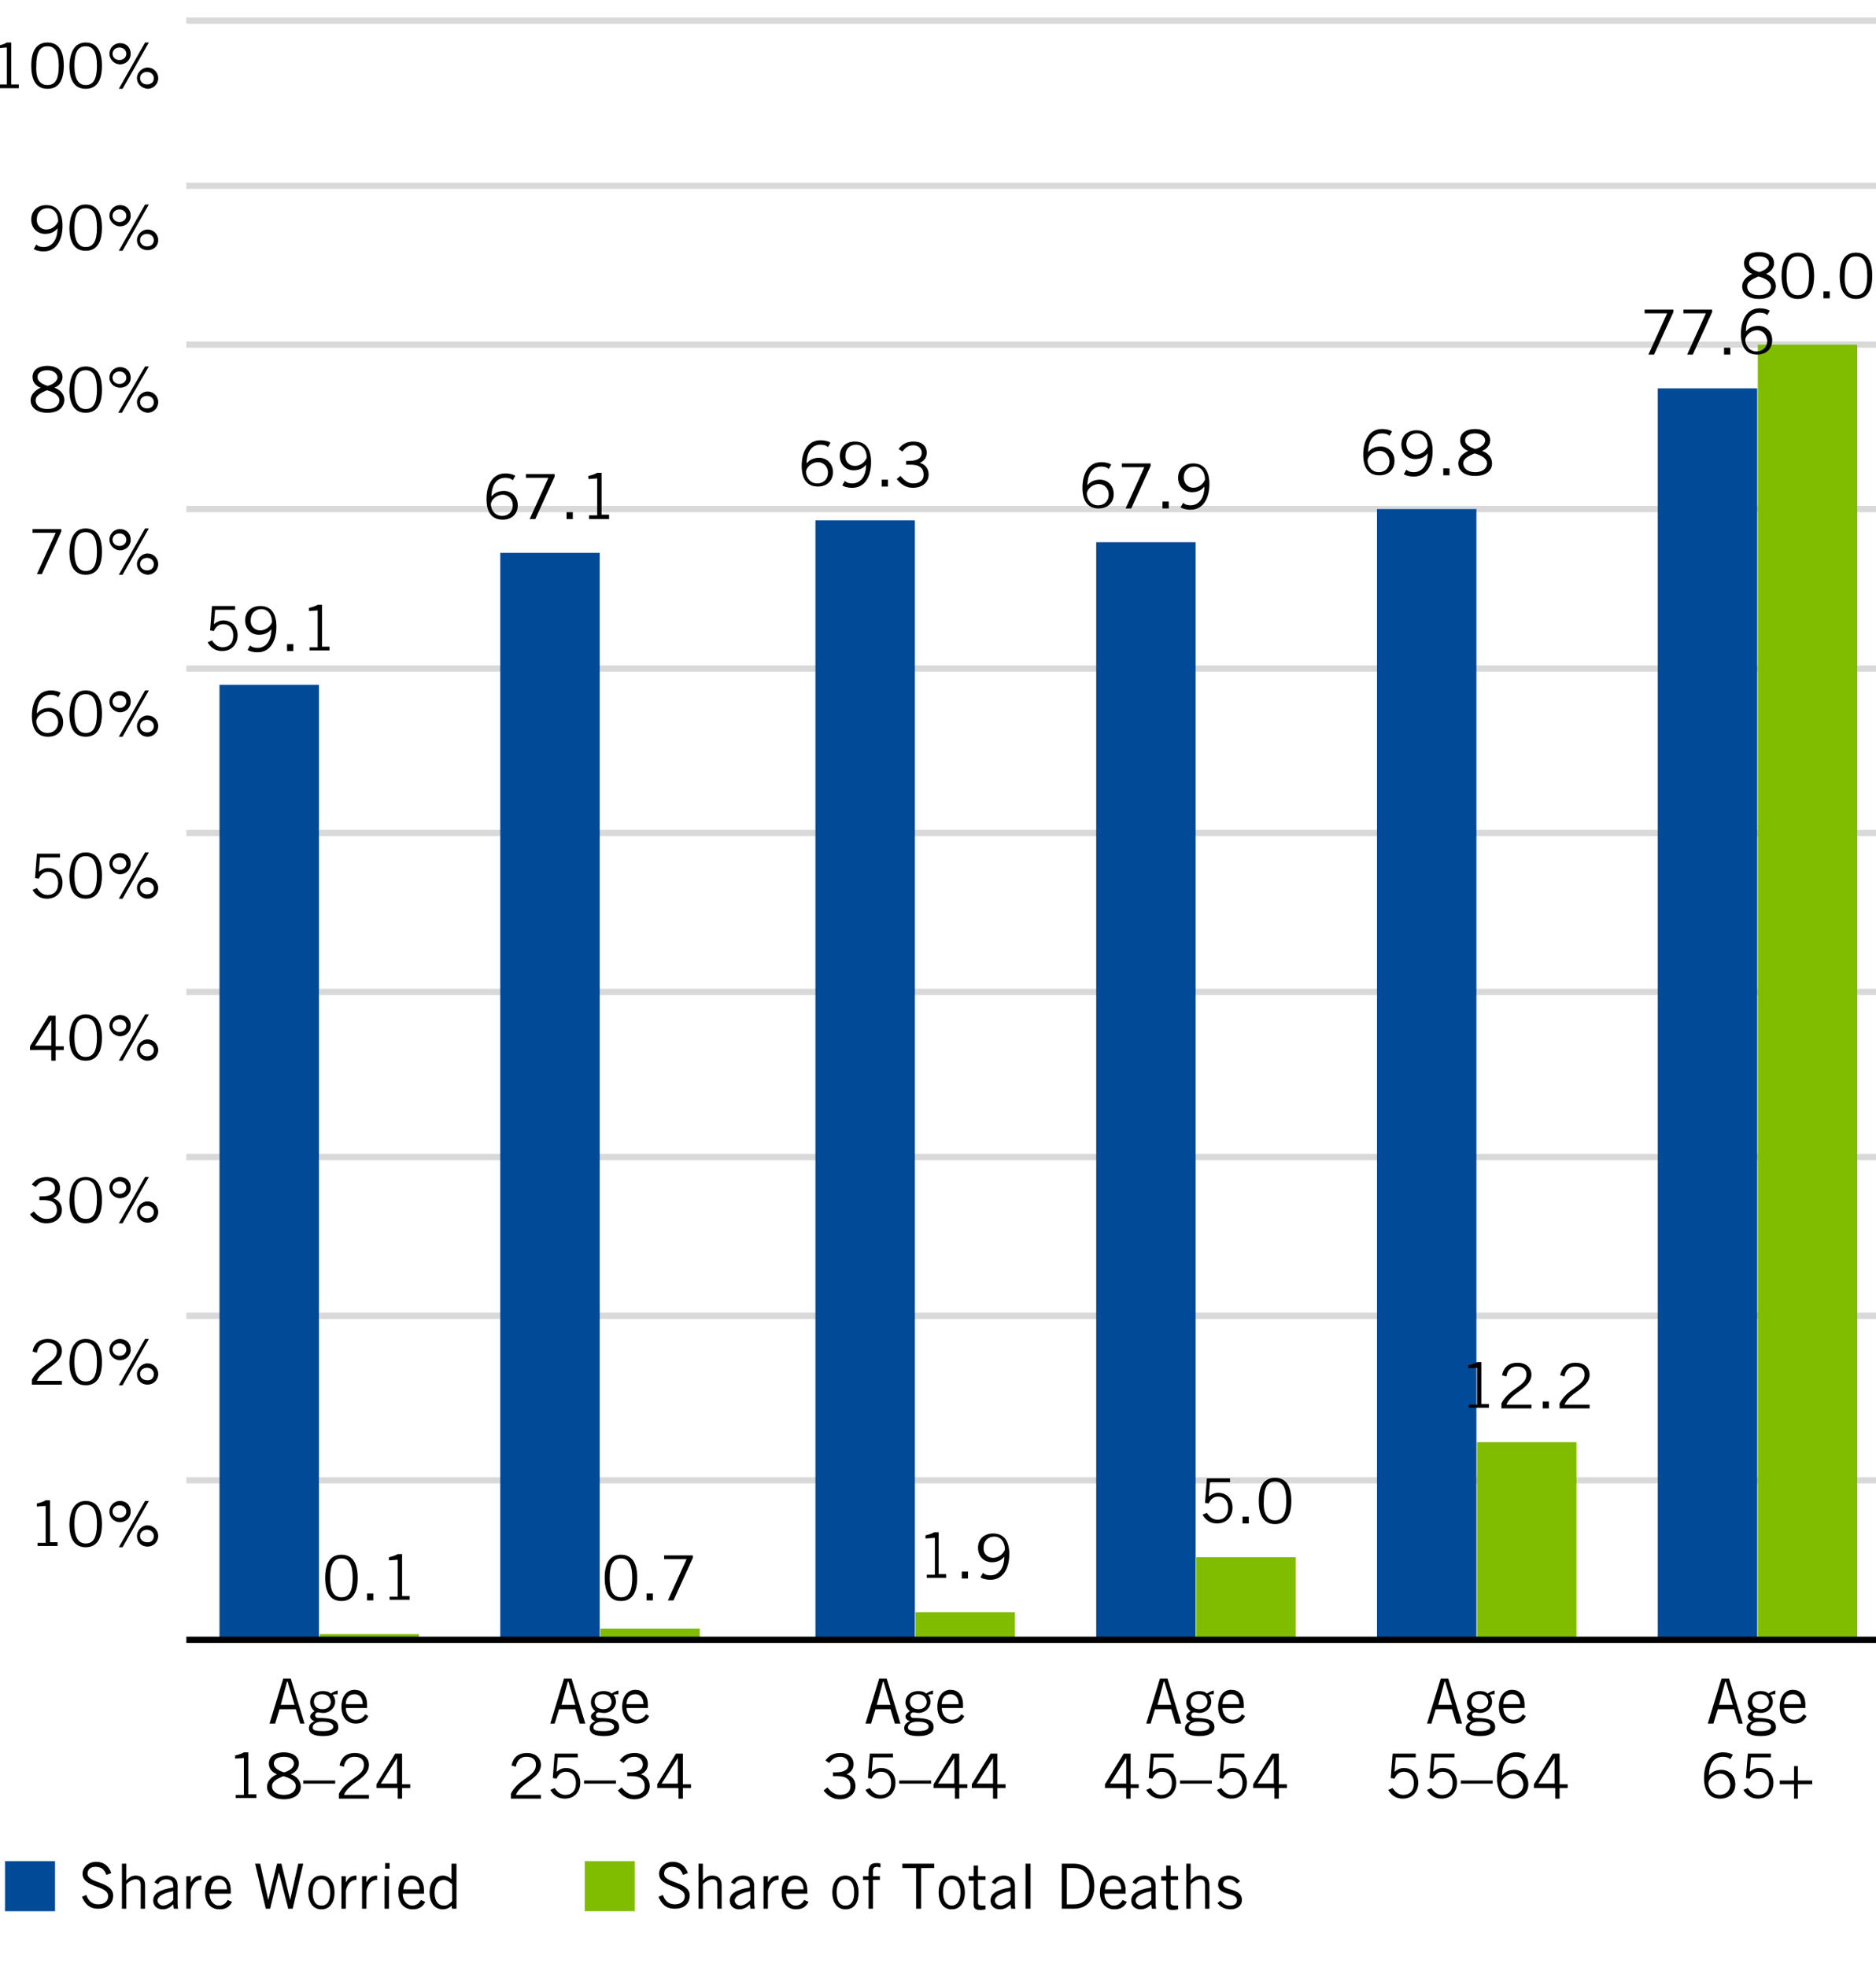 <?xml version="1.0" encoding="utf-8"?>
<!-- Generator: Adobe Illustrator 24.2.1, SVG Export Plug-In . SVG Version: 6.00 Build 0)  -->
<svg version="1.1" id="Layer_1" xmlns="http://www.w3.org/2000/svg" xmlns:xlink="http://www.w3.org/1999/xlink" x="0px" y="0px"
	 viewBox="0 0 300 314.5" style="enable-background:new 0 0 300 314.5;" xml:space="preserve">
<style type="text/css">
	.st0{fill:#FFFFFF;}
	.st1{fill:none;stroke:#DAD9D9;stroke-linejoin:round;stroke-miterlimit:10;}
	.st2{fill:#004A98;}
	.st3{fill:#80BC00;}
	.st4{fill:none;stroke:#000000;stroke-miterlimit:10;}
</style>
<rect class="st0" width="300" height="314.5"/>
<g>
	<line class="st1" x1="29.8" y1="3.3" x2="300" y2="3.3"/>
	<line class="st1" x1="29.8" y1="29.7" x2="300" y2="29.7"/>
	<line class="st1" x1="29.8" y1="55.1" x2="300" y2="55.1"/>
	<line class="st1" x1="29.8" y1="81.4" x2="300" y2="81.4"/>
	<line class="st1" x1="29.8" y1="106.9" x2="300" y2="106.9"/>
	<line class="st1" x1="29.8" y1="133.2" x2="300" y2="133.2"/>
	<line class="st1" x1="29.8" y1="158.6" x2="300" y2="158.6"/>
	<line class="st1" x1="29.8" y1="185" x2="300" y2="185"/>
	<line class="st1" x1="29.8" y1="210.4" x2="300" y2="210.4"/>
	<line class="st1" x1="29.8" y1="236.7" x2="300" y2="236.7"/>
</g>
<g>
	<g>
		<path d="M17,299.8c-0.2-0.7-0.7-1.3-1.7-1.3c-0.8,0-1.3,0.4-1.3,1.1c0,1.6,4.1,1.2,4.1,3.5c0,1-0.6,2.1-2.4,2.1
			c-1.6,0-2.2-1-2.6-1.9l0.7-0.3c0.3,0.8,0.8,1.5,1.9,1.5c1.1,0,1.6-0.6,1.6-1.3c0-1.8-4.1-1.3-4.1-3.6c0-1,0.9-1.9,2.2-1.9
			c1.1,0,2,0.6,2.4,1.8L17,299.8z"/>
		<path d="M20.2,298v2.7h0c0.4-0.5,0.9-0.8,1.5-0.8c0.8,0,1.5,0.4,1.5,1.5v3.8h-0.7v-3.8c0-0.7-0.3-0.9-0.8-0.9
			c-0.5,0-1.2,0.4-1.5,0.8v3.9h-0.7V298H20.2z"/>
		<path d="M24.7,301c0.3-0.6,1-1.1,1.9-1.1c0.9,0,1.8,0.4,1.8,1.6v2.6c0,0.6,0,0.8,0.1,1.1h-0.7l-0.1-0.7c-0.4,0.4-0.9,0.8-1.7,0.8
			c-0.8,0-1.5-0.5-1.5-1.4c0-1.1,0.9-1.7,3.2-2.1v-0.3c0-0.7-0.4-1-1.1-1c-0.8,0-1.2,0.5-1.3,0.8L24.7,301z M27.7,302.4
			c-1.6,0.3-2.5,0.8-2.5,1.5c0,0.5,0.5,0.8,0.9,0.8c0.5,0,1.2-0.4,1.6-0.9V302.4z"/>
		<path d="M29.8,300h0.7v1h0c0.4-0.7,0.8-1.1,1.7-1.1v0.7c-0.9,0-1.4,0.6-1.7,1.7v2.9h-0.7V300z"/>
		<path d="M37.1,304.1c-0.3,0.6-0.8,1.2-2,1.2c-1.2,0-2.3-0.8-2.3-2.7c0-1.7,0.8-2.7,2.1-2.7c1.1,0,2,0.7,2,2.4v0.5h-3.4
			c0,1.1,0.7,1.9,1.5,1.9c0.6,0,1.1-0.3,1.4-0.9L37.1,304.1z M36.3,302.1c0-1-0.5-1.6-1.2-1.6c-0.9,0-1.3,0.6-1.4,1.6H36.3z"/>
		<path d="M40.8,298h0.8l1.3,5.8h0l1.4-5.8H45l1.4,5.8h0l1.3-5.8h0.8l-1.7,7.2h-0.7l-1.5-5.8h0l-1.4,5.8h-0.7L40.8,298z"/>
		<path d="M51.4,305.3c-1.4,0-2.1-1.2-2.1-2.7s0.7-2.7,2.1-2.7c1.4,0,2.1,1.2,2.1,2.7S52.8,305.3,51.4,305.3z M51.4,300.5
			c-0.9,0-1.4,0.7-1.4,2.1s0.5,2.1,1.4,2.1s1.4-0.7,1.4-2.1S52.2,300.5,51.4,300.5z"/>
		<path d="M54.6,300h0.7v1h0c0.4-0.7,0.8-1.1,1.7-1.1v0.7c-0.9,0-1.4,0.6-1.7,1.7v2.9h-0.7V300z"/>
		<path d="M57.9,300h0.7v1h0c0.4-0.7,0.8-1.1,1.7-1.1v0.7c-0.9,0-1.4,0.6-1.7,1.7v2.9h-0.7V300z"/>
		<path d="M62.3,297.9v0.9h-0.7v-0.9H62.3z M61.5,300h0.7v5.2h-0.7V300z"/>
		<path d="M68,304.1c-0.3,0.6-0.8,1.2-2,1.2c-1.2,0-2.3-0.8-2.3-2.7c0-1.7,0.8-2.7,2.1-2.7c1.1,0,2,0.7,2,2.4v0.5h-3.4
			c0,1.1,0.7,1.9,1.5,1.9c0.6,0,1.1-0.3,1.4-0.9L68,304.1z M67.1,302.1c0-1-0.5-1.6-1.2-1.6c-0.9,0-1.3,0.6-1.4,1.6H67.1z"/>
		<path d="M73,298v6.1c0,0.4,0,0.8,0,1.1h-0.7l-0.1-0.5c-0.2,0.3-0.8,0.6-1.4,0.6c-0.9,0-2.1-0.6-2.1-2.7c0-2,1.2-2.7,2.1-2.7
			c0.5,0,1,0.2,1.4,0.6l0,0V298H73z M72.3,301.3c-0.4-0.4-0.9-0.7-1.3-0.7c-0.8,0-1.5,0.5-1.5,2.1c0,1.3,0.6,2,1.5,2
			c0.5,0,0.8-0.2,1.3-0.7V301.3z"/>
	</g>
</g>
<rect x="0.8" y="297.6" class="st2" width="8" height="8"/>
<g>
	<g>
		<path d="M109.2,299.8c-0.2-0.7-0.7-1.3-1.7-1.3c-0.8,0-1.3,0.4-1.3,1.1c0,1.6,4.1,1.2,4.1,3.5c0,1-0.6,2.1-2.4,2.1
			c-1.6,0-2.2-1-2.6-1.9l0.7-0.3c0.3,0.8,0.8,1.5,1.9,1.5c1.1,0,1.6-0.6,1.6-1.3c0-1.8-4.1-1.3-4.1-3.6c0-1,0.9-1.9,2.2-1.9
			c1.1,0,2,0.6,2.4,1.8L109.2,299.8z"/>
		<path d="M112.4,298v2.7h0c0.4-0.5,0.9-0.8,1.5-0.8c0.8,0,1.5,0.4,1.5,1.5v3.8h-0.7v-3.8c0-0.7-0.3-0.9-0.8-0.9
			c-0.5,0-1.2,0.4-1.5,0.8v3.9h-0.7V298H112.4z"/>
		<path d="M116.9,301c0.3-0.6,1-1.1,1.9-1.1c0.9,0,1.8,0.4,1.8,1.6v2.6c0,0.6,0.1,0.8,0.1,1.1h-0.7l-0.1-0.7
			c-0.4,0.4-0.9,0.8-1.7,0.8c-0.8,0-1.5-0.5-1.5-1.4c0-1.1,0.9-1.7,3.2-2.1v-0.3c0-0.7-0.4-1-1.1-1c-0.8,0-1.2,0.5-1.3,0.8
			L116.9,301z M120,302.4c-1.6,0.3-2.5,0.8-2.5,1.5c0,0.5,0.5,0.8,0.9,0.8c0.5,0,1.2-0.4,1.6-0.9V302.4z"/>
		<path d="M122.1,300h0.7v1h0c0.4-0.7,0.8-1.1,1.7-1.1v0.7c-0.9,0-1.4,0.6-1.7,1.7v2.9h-0.7V300z"/>
		<path d="M129.3,304.1c-0.3,0.6-0.8,1.2-2,1.2c-1.2,0-2.3-0.8-2.3-2.7c0-1.7,0.8-2.7,2.1-2.7c1.1,0,2,0.7,2,2.4v0.5h-3.4
			c0,1.1,0.7,1.9,1.5,1.9c0.6,0,1.1-0.3,1.4-0.9L129.3,304.1z M128.5,302.1c0-1-0.5-1.6-1.2-1.6c-0.9,0-1.3,0.6-1.4,1.6H128.5z"/>
		<path d="M135.2,305.3c-1.4,0-2.1-1.2-2.1-2.7s0.7-2.7,2.1-2.7c1.4,0,2.1,1.2,2.1,2.7S136.7,305.3,135.2,305.3z M135.2,300.5
			c-0.9,0-1.4,0.7-1.4,2.1s0.5,2.1,1.4,2.1c0.9,0,1.4-0.7,1.4-2.1S136.1,300.5,135.2,300.5z"/>
		<path d="M138.9,305.2v-4.6H138V300h0.9v-0.6c0-1.2,0.4-1.5,1.3-1.5c0.2,0,0.4,0,0.6,0.1v0.6c-0.2,0-0.4-0.1-0.5-0.1
			c-0.5,0-0.7,0.2-0.7,0.7v0.8h1.1v0.6h-1.1v4.6H138.9z"/>
		<path d="M147.3,298.7v6.5h-0.8v-6.5h-2.2V298h5.1v0.7H147.3z"/>
		<path d="M152.2,305.3c-1.4,0-2.1-1.2-2.1-2.7s0.7-2.7,2.1-2.7c1.4,0,2.1,1.2,2.1,2.7S153.6,305.3,152.2,305.3z M152.2,300.5
			c-0.9,0-1.4,0.7-1.4,2.1s0.6,2.1,1.4,2.1s1.4-0.7,1.4-2.1S153,300.5,152.2,300.5z"/>
		<path d="M155.7,300v-1.7h0.7v1.7h1.2v0.6h-1.2v3.7c0,0.2,0.2,0.4,0.6,0.4c0.2,0,0.5,0,0.6,0v0.6c-0.1,0-0.4,0.1-0.8,0.1
			c-0.8,0-1.1-0.2-1.1-0.9v-3.8h-0.8V300H155.7z"/>
		<path d="M158.6,301c0.3-0.6,1-1.1,1.9-1.1c0.9,0,1.8,0.4,1.8,1.6v2.6c0,0.6,0,0.8,0.1,1.1h-0.7l-0.1-0.7c-0.4,0.4-0.9,0.8-1.7,0.8
			c-0.8,0-1.5-0.5-1.5-1.4c0-1.1,0.9-1.7,3.2-2.1v-0.3c0-0.7-0.5-1-1.1-1c-0.8,0-1.2,0.5-1.3,0.8L158.6,301z M161.6,302.4
			c-1.6,0.3-2.5,0.8-2.5,1.5c0,0.5,0.5,0.8,0.9,0.8c0.5,0,1.2-0.4,1.6-0.9V302.4z"/>
		<path d="M164.8,298v7.2H164V298H164.8z"/>
		<path d="M169.8,298h1.9c2,0,3.3,1.2,3.3,3.6c0,2.1-1.1,3.6-3.3,3.6h-1.9V298z M170.6,304.5h1.1c1.7,0,2.5-1,2.5-2.9
			c0-2.1-1-2.9-2.5-2.9h-1.1V304.5z"/>
		<path d="M180.2,304.1c-0.3,0.6-0.8,1.2-2,1.2c-1.2,0-2.3-0.8-2.3-2.7c0-1.7,0.8-2.7,2.1-2.7c1.1,0,2,0.7,2,2.4v0.5h-3.4
			c0,1.1,0.7,1.9,1.5,1.9c0.6,0,1.1-0.3,1.4-0.9L180.2,304.1z M179.3,302.1c0-1-0.5-1.6-1.2-1.6c-0.9,0-1.3,0.6-1.4,1.6H179.3z"/>
		<path d="M181.1,301c0.3-0.6,1-1.1,1.9-1.1c0.9,0,1.8,0.4,1.8,1.6v2.6c0,0.6,0,0.8,0.1,1.1h-0.7l-0.1-0.7c-0.4,0.4-0.9,0.8-1.7,0.8
			c-0.8,0-1.5-0.5-1.5-1.4c0-1.1,0.9-1.7,3.2-2.1v-0.3c0-0.7-0.4-1-1.1-1c-0.8,0-1.2,0.5-1.3,0.8L181.1,301z M184.1,302.4
			c-1.6,0.3-2.5,0.8-2.5,1.5c0,0.5,0.5,0.8,0.9,0.8c0.5,0,1.2-0.4,1.6-0.9V302.4z"/>
		<path d="M186.5,300v-1.7h0.7v1.7h1.2v0.6h-1.2v3.7c0,0.2,0.2,0.4,0.6,0.4c0.2,0,0.4,0,0.6,0v0.6c-0.1,0-0.4,0.1-0.8,0.1
			c-0.8,0-1.1-0.2-1.1-0.9v-3.8h-0.8V300H186.5z"/>
		<path d="M190.4,298v2.7h0c0.4-0.5,0.9-0.8,1.5-0.8c0.8,0,1.5,0.4,1.5,1.5v3.8h-0.7v-3.8c0-0.7-0.3-0.9-0.8-0.9
			c-0.5,0-1.2,0.4-1.5,0.8v3.9h-0.7V298H190.4z"/>
		<path d="M195.2,303.9c0.3,0.5,0.8,0.8,1.5,0.8c0.8,0,1.1-0.4,1.1-0.9c0-1.3-3.1-0.6-3-2.5c0-0.9,0.7-1.4,1.7-1.4
			c0.7,0,1.4,0.4,1.8,0.9l-0.5,0.4c-0.4-0.5-0.8-0.7-1.3-0.7c-0.6,0-0.9,0.3-0.9,0.8c0,1.1,3,0.5,3,2.5c0,1-0.9,1.5-1.8,1.5
			c-0.8,0-1.6-0.3-2.1-1L195.2,303.9z"/>
	</g>
</g>
<rect x="93.5" y="297.6" class="st3" width="8" height="8"/>
<g>
	<g>
		<path d="M-0.2,14.1v-0.6h1.3V7.6l-1.4,0.1V7.3C0.2,7.2,0.8,7,1.1,6.8h0.7v6.7h1.2v0.6H-0.2z"/>
		<path d="M7.6,6.8c1.6,0,2.6,1.1,2.6,3.7c0,2.6-1,3.7-2.6,3.7C6,14.2,5,13.1,5,10.5C5,7.9,6,6.8,7.6,6.8z M7.6,13.6
			c1.2,0,1.8-0.9,1.8-3.1c0-2.2-0.6-3.1-1.8-3.1c-1.2,0-1.8,0.9-1.8,3.1C5.7,12.7,6.4,13.6,7.6,13.6z"/>
		<path d="M13.7,6.8c1.6,0,2.6,1.1,2.6,3.7c0,2.6-1,3.7-2.6,3.7c-1.6,0-2.6-1.1-2.6-3.7C11.2,7.9,12.2,6.8,13.7,6.8z M13.7,13.6
			c1.2,0,1.8-0.9,1.8-3.1c0-2.2-0.6-3.1-1.8-3.1c-1.2,0-1.8,0.9-1.8,3.1C11.9,12.7,12.6,13.6,13.7,13.6z"/>
		<path d="M17.5,8.6c0-0.9,0.7-1.7,1.7-1.7s1.7,0.7,1.7,1.7s-0.8,1.7-1.7,1.7S17.5,9.5,17.5,8.6z M20.2,8.6c0-0.6-0.5-1-1.1-1
			s-1.1,0.4-1.1,1s0.5,1,1.1,1S20.2,9.2,20.2,8.6z M23.2,6.8h0.6l-4.2,7.4h-0.6L23.2,6.8z M21.9,12.5c0-0.9,0.8-1.7,1.7-1.7
			c0.9,0,1.7,0.7,1.7,1.7s-0.8,1.7-1.7,1.7C22.6,14.1,21.9,13.4,21.9,12.5z M24.6,12.5c0-0.6-0.5-1-1.1-1c-0.6,0-1.1,0.4-1.1,1
			s0.5,1,1.1,1C24.2,13.5,24.6,13.1,24.6,12.5z"/>
		<path d="M5.8,39.1c0.3,0.3,0.7,0.4,1.2,0.4c1.2,0,2.2-1,2.2-3c-0.4,0.5-1,0.9-2,0.9c-1.1,0-2.2-0.8-2.2-2.3c0-1.5,1.1-2.3,2.4-2.3
			c1.5,0,2.6,0.9,2.6,3.3c0,2.3-1,4.1-3,4.1c-0.8,0-1.4-0.2-1.6-0.4L5.8,39.1z M7.4,36.7c0.9,0,1.6-0.6,1.9-1.3
			c0-1.3-0.7-2.1-1.7-2.1c-1,0-1.7,0.7-1.7,1.7C5.8,36.1,6.6,36.7,7.4,36.7z"/>
		<path d="M13.7,32.7c1.6,0,2.6,1.1,2.6,3.7c0,2.6-1,3.7-2.6,3.7c-1.6,0-2.6-1.1-2.6-3.7C11.2,33.8,12.2,32.7,13.7,32.7z M13.7,39.5
			c1.2,0,1.8-0.9,1.8-3.1c0-2.2-0.6-3.1-1.8-3.1c-1.2,0-1.8,0.9-1.8,3.1C11.9,38.6,12.6,39.5,13.7,39.5z"/>
		<path d="M17.5,34.5c0-0.9,0.7-1.7,1.7-1.7s1.7,0.7,1.7,1.7s-0.8,1.7-1.7,1.7S17.5,35.4,17.5,34.5z M20.2,34.5c0-0.6-0.5-1-1.1-1
			s-1.1,0.4-1.1,1s0.5,1,1.1,1S20.2,35.1,20.2,34.5z M23.2,32.7h0.6l-4.2,7.4h-0.6L23.2,32.7z M21.9,38.4c0-0.9,0.8-1.7,1.7-1.7
			c0.9,0,1.7,0.7,1.7,1.7S24.5,40,23.6,40C22.6,40,21.9,39.3,21.9,38.4z M24.6,38.4c0-0.6-0.5-1-1.1-1c-0.6,0-1.1,0.4-1.1,1
			s0.5,1,1.1,1C24.2,39.4,24.6,39,24.6,38.4z"/>
		<path d="M7.6,66c-1.8,0-2.7-0.9-2.7-2c0-0.9,0.7-1.6,1.6-2v0c-0.8-0.3-1.3-0.9-1.3-1.7c0-1.2,1-1.8,2.4-1.8c1.3,0,2.4,0.6,2.4,1.8
			c0,0.7-0.5,1.4-1.3,1.7v0c0.9,0.3,1.6,1,1.6,2C10.2,65.2,9.3,66,7.6,66z M7.6,65.4c1.3,0,1.9-0.7,1.9-1.4c0-0.8-0.9-1.3-2-1.6
			c-0.9,0.4-1.8,0.8-1.8,1.6C5.7,64.7,6.2,65.4,7.6,65.4z M7.6,59.2c-0.8,0-1.6,0.3-1.6,1.1c0,0.8,1,1.2,1.6,1.4
			c0.8-0.2,1.6-0.7,1.6-1.4C9.1,59.6,8.4,59.2,7.6,59.2z"/>
		<path d="M13.7,58.6c1.6,0,2.6,1.1,2.6,3.7c0,2.6-1,3.7-2.6,3.7c-1.6,0-2.6-1.1-2.6-3.7C11.2,59.7,12.2,58.6,13.7,58.6z M13.7,65.4
			c1.2,0,1.8-0.9,1.8-3.1c0-2.2-0.6-3.1-1.8-3.1c-1.2,0-1.8,0.9-1.8,3.1C11.9,64.5,12.6,65.4,13.7,65.4z"/>
		<path d="M17.5,60.4c0-0.9,0.7-1.7,1.7-1.7s1.7,0.7,1.7,1.7S20.1,62,19.2,62S17.5,61.3,17.5,60.4z M20.2,60.4c0-0.6-0.5-1-1.1-1
			s-1.1,0.4-1.1,1s0.5,1,1.1,1S20.2,61,20.2,60.4z M23.2,58.6h0.6L19.5,66h-0.6L23.2,58.6z M21.9,64.3c0-0.9,0.8-1.7,1.7-1.7
			c0.9,0,1.7,0.7,1.7,1.7s-0.8,1.7-1.7,1.7C22.6,65.9,21.9,65.2,21.9,64.3z M24.6,64.3c0-0.6-0.5-1-1.1-1c-0.6,0-1.1,0.4-1.1,1
			s0.5,1,1.1,1C24.2,65.3,24.6,64.9,24.6,64.3z"/>
		<path d="M5.2,85.2v-0.6h4.6v0.4l-3.1,6.8H5.9l3-6.6H5.2z"/>
		<path d="M13.7,84.5c1.6,0,2.6,1.1,2.6,3.7c0,2.6-1,3.7-2.6,3.7c-1.6,0-2.6-1.1-2.6-3.7C11.2,85.6,12.2,84.5,13.7,84.5z M13.7,91.3
			c1.2,0,1.8-0.9,1.8-3.1c0-2.2-0.6-3.1-1.8-3.1c-1.2,0-1.8,0.9-1.8,3.1C11.9,90.4,12.6,91.3,13.7,91.3z"/>
		<path d="M17.5,86.3c0-0.9,0.7-1.7,1.7-1.7s1.7,0.7,1.7,1.7s-0.8,1.7-1.7,1.7S17.5,87.2,17.5,86.3z M20.2,86.3c0-0.6-0.5-1-1.1-1
			s-1.1,0.4-1.1,1s0.5,1,1.1,1S20.2,86.9,20.2,86.3z M23.2,84.5h0.6l-4.2,7.4h-0.6L23.2,84.5z M21.9,90.2c0-0.9,0.8-1.7,1.7-1.7
			c0.9,0,1.7,0.7,1.7,1.7s-0.8,1.7-1.7,1.7C22.6,91.8,21.9,91.1,21.9,90.2z M24.6,90.2c0-0.6-0.5-1-1.1-1c-0.6,0-1.1,0.4-1.1,1
			s0.5,1,1.1,1C24.2,91.2,24.6,90.8,24.6,90.2z"/>
		<path d="M9.3,111.5c-0.3-0.3-0.7-0.4-1.2-0.4c-1.2,0-2.2,0.9-2.2,3c0.4-0.5,1-0.9,2-0.9c1.1,0,2.2,0.8,2.2,2.3
			c0,1.5-1.1,2.3-2.4,2.3c-1.5,0-2.6-0.9-2.6-3.3c0-2.3,1-4.1,3-4.1c0.8,0,1.4,0.2,1.6,0.4L9.3,111.5z M7.7,113.8
			c-0.9,0-1.8,0.7-1.9,1.5c0,1,0.7,1.9,1.8,1.9c1,0,1.7-0.7,1.7-1.7C9.3,114.4,8.5,113.8,7.7,113.8z"/>
		<path d="M13.7,110.4c1.6,0,2.6,1.1,2.6,3.7c0,2.6-1,3.7-2.6,3.7c-1.6,0-2.6-1.1-2.6-3.7C11.2,111.5,12.2,110.4,13.7,110.4z
			 M13.7,117.2c1.2,0,1.8-0.9,1.8-3.1c0-2.2-0.6-3.1-1.8-3.1c-1.2,0-1.8,0.9-1.8,3.1C11.9,116.3,12.6,117.2,13.7,117.2z"/>
		<path d="M17.5,112.2c0-0.9,0.7-1.7,1.7-1.7s1.7,0.7,1.7,1.7s-0.8,1.7-1.7,1.7S17.5,113.1,17.5,112.2z M20.2,112.2
			c0-0.6-0.5-1-1.1-1s-1.1,0.4-1.1,1s0.5,1,1.1,1S20.2,112.8,20.2,112.2z M23.2,110.4h0.6l-4.2,7.4h-0.6L23.2,110.4z M21.9,116.1
			c0-0.9,0.8-1.7,1.7-1.7c0.9,0,1.7,0.7,1.7,1.7s-0.8,1.7-1.7,1.7C22.6,117.8,21.9,117,21.9,116.1z M24.6,116.1c0-0.6-0.5-1-1.1-1
			c-0.6,0-1.1,0.4-1.1,1s0.5,1,1.1,1C24.2,117.1,24.6,116.7,24.6,116.1z"/>
		<path d="M9.5,137.1H6.4l-0.2,2.3c0.5-0.4,1-0.6,1.5-0.6c1.2,0,2.3,0.8,2.3,2.4c0,1.1-0.7,2.5-2.5,2.5c-1.2,0-1.9-0.7-2.3-1.4
			l0.7-0.3c0.4,0.6,0.9,1.1,1.7,1.1c1,0,1.7-0.6,1.7-1.9c0-1.1-0.6-1.8-1.6-1.8c-0.7,0-1.2,0.4-1.5,1.1l-0.6-0.1l0.3-3.9h3.7V137.1z
			"/>
		<path d="M13.7,136.3c1.6,0,2.6,1.1,2.6,3.7c0,2.6-1,3.7-2.6,3.7c-1.6,0-2.6-1.1-2.6-3.7C11.2,137.4,12.2,136.3,13.7,136.3z
			 M13.7,143.1c1.2,0,1.8-0.9,1.8-3.1c0-2.2-0.6-3.1-1.8-3.1c-1.2,0-1.8,0.9-1.8,3.1C11.9,142.2,12.6,143.1,13.7,143.1z"/>
		<path d="M17.5,138.1c0-0.9,0.7-1.7,1.7-1.7s1.7,0.7,1.7,1.7s-0.8,1.7-1.7,1.7S17.5,139,17.5,138.1z M20.2,138.1c0-0.6-0.5-1-1.1-1
			s-1.1,0.4-1.1,1s0.5,1,1.1,1S20.2,138.7,20.2,138.1z M23.2,136.3h0.6l-4.2,7.4h-0.6L23.2,136.3z M21.9,142c0-0.9,0.8-1.7,1.7-1.7
			c0.9,0,1.7,0.7,1.7,1.7s-0.8,1.7-1.7,1.7C22.6,143.7,21.9,142.9,21.9,142z M24.6,142c0-0.6-0.5-1-1.1-1c-0.6,0-1.1,0.4-1.1,1
			s0.5,1,1.1,1C24.2,143,24.6,142.6,24.6,142z"/>
		<path d="M8.9,167.9v1.7H8.2v-1.7H4.8v-0.6l3-4.9h1.1v4.9h1.3v0.6H8.9z M5.6,167.2h2.6v-4.1h0L5.6,167.2z"/>
		<path d="M13.7,162.2c1.6,0,2.6,1.1,2.6,3.7c0,2.6-1,3.7-2.6,3.7c-1.6,0-2.6-1.1-2.6-3.7C11.2,163.3,12.2,162.2,13.7,162.2z
			 M13.7,169c1.2,0,1.8-0.9,1.8-3.1c0-2.2-0.6-3.1-1.8-3.1c-1.2,0-1.8,0.9-1.8,3.1C11.9,168.1,12.6,169,13.7,169z"/>
		<path d="M17.5,164c0-0.9,0.7-1.7,1.7-1.7s1.7,0.7,1.7,1.7s-0.8,1.7-1.7,1.7S17.5,164.9,17.5,164z M20.2,164c0-0.6-0.5-1-1.1-1
			s-1.1,0.4-1.1,1s0.5,1,1.1,1S20.2,164.6,20.2,164z M23.2,162.2h0.6l-4.2,7.4h-0.6L23.2,162.2z M21.9,167.9c0-0.9,0.8-1.7,1.7-1.7
			c0.9,0,1.7,0.7,1.7,1.7s-0.8,1.7-1.7,1.7C22.6,169.6,21.9,168.8,21.9,167.9z M24.6,167.9c0-0.6-0.5-1-1.1-1c-0.6,0-1.1,0.4-1.1,1
			s0.5,1,1.1,1C24.2,168.9,24.6,168.5,24.6,167.9z"/>
		<path d="M5.4,193.7c0.6,0.7,1.2,1.2,2,1.2c1.1,0,1.7-0.5,1.7-1.4c0-1-0.6-1.6-2.1-1.6H6.3v-0.6h0.4c1.5,0,2.1-0.5,2.1-1.3
			c0-0.7-0.6-1.2-1.3-1.2c-0.9,0-1.3,0.4-1.8,1l-0.6-0.4c0.5-0.7,1.2-1.2,2.4-1.2c1.3,0,2.1,0.7,2.1,1.8c0,0.9-0.6,1.4-1.1,1.6
			c1.2,0.4,1.4,1.3,1.4,1.9c0,1.2-1,2.1-2.5,2.1c-1.4,0-2.2-0.9-2.6-1.4L5.4,193.7z"/>
		<path d="M13.7,188.2c1.6,0,2.6,1.1,2.6,3.7c0,2.6-1,3.7-2.6,3.7c-1.6,0-2.6-1.1-2.6-3.7C11.2,189.2,12.2,188.2,13.7,188.2z
			 M13.7,194.9c1.2,0,1.8-0.9,1.8-3.1c0-2.2-0.6-3.1-1.8-3.1c-1.2,0-1.8,0.9-1.8,3.1C11.9,194,12.6,194.9,13.7,194.9z"/>
		<path d="M17.5,189.9c0-0.9,0.7-1.7,1.7-1.7s1.7,0.7,1.7,1.7s-0.8,1.7-1.7,1.7S17.5,190.8,17.5,189.9z M20.2,189.9
			c0-0.6-0.5-1-1.1-1s-1.1,0.4-1.1,1s0.5,1,1.1,1S20.2,190.5,20.2,189.9z M23.2,188.2h0.6l-4.2,7.4h-0.6L23.2,188.2z M21.9,193.8
			c0-0.9,0.8-1.7,1.7-1.7c0.9,0,1.7,0.7,1.7,1.7s-0.8,1.7-1.7,1.7C22.6,195.5,21.9,194.7,21.9,193.8z M24.6,193.8c0-0.6-0.5-1-1.1-1
			c-0.6,0-1.1,0.4-1.1,1s0.5,1,1.1,1C24.2,194.8,24.6,194.4,24.6,193.8z"/>
		<path d="M9.9,221.4H5.1v-0.8c1.3-2.5,4-2.7,4-4.6c0-0.8-0.5-1.3-1.5-1.3c-1.1,0-1.6,0.8-1.7,1.6l-0.7-0.2c0.2-1,0.8-2,2.5-2
			c1.2,0,2.2,0.7,2.2,1.9c0,2.2-3.2,2.8-4,4.8h4V221.4z"/>
		<path d="M13.7,214.1c1.6,0,2.6,1.1,2.6,3.7c0,2.6-1,3.7-2.6,3.7c-1.6,0-2.6-1.1-2.6-3.7C11.2,215.2,12.2,214.1,13.7,214.1z
			 M13.7,220.9c1.2,0,1.8-0.9,1.8-3.1c0-2.2-0.6-3.1-1.8-3.1c-1.2,0-1.8,0.9-1.8,3.1C11.9,220,12.6,220.9,13.7,220.9z"/>
		<path d="M17.5,215.8c0-0.9,0.7-1.7,1.7-1.7s1.7,0.7,1.7,1.7s-0.8,1.7-1.7,1.7S17.5,216.8,17.5,215.8z M20.2,215.8
			c0-0.6-0.5-1-1.1-1s-1.1,0.4-1.1,1c0,0.6,0.5,1,1.1,1S20.2,216.4,20.2,215.8z M23.2,214.1h0.6l-4.2,7.4h-0.6L23.2,214.1z
			 M21.9,219.7c0-0.9,0.8-1.7,1.7-1.7c0.9,0,1.7,0.7,1.7,1.7s-0.8,1.7-1.7,1.7C22.6,221.4,21.9,220.7,21.9,219.7z M24.6,219.7
			c0-0.6-0.5-1-1.1-1c-0.6,0-1.1,0.4-1.1,1c0,0.6,0.5,1,1.1,1C24.2,220.8,24.6,220.3,24.6,219.7z"/>
		<path d="M6,247.3v-0.6h1.3v-5.9l-1.4,0.1v-0.5c0.5-0.1,1.1-0.3,1.4-0.5H8v6.7h1.2v0.6H6z"/>
		<path d="M13.7,240c1.6,0,2.6,1.1,2.6,3.7c0,2.6-1,3.7-2.6,3.7c-1.6,0-2.6-1.1-2.6-3.7C11.2,241.1,12.2,240,13.7,240z M13.7,246.8
			c1.2,0,1.8-0.9,1.8-3.1c0-2.2-0.6-3.1-1.8-3.1c-1.2,0-1.8,0.9-1.8,3.1C11.9,245.9,12.6,246.8,13.7,246.8z"/>
		<path d="M17.5,241.7c0-0.9,0.7-1.7,1.7-1.7s1.7,0.7,1.7,1.7s-0.8,1.7-1.7,1.7S17.5,242.7,17.5,241.7z M20.2,241.7
			c0-0.6-0.5-1-1.1-1s-1.1,0.4-1.1,1c0,0.6,0.5,1,1.1,1S20.2,242.3,20.2,241.7z M23.2,240h0.6l-4.2,7.4h-0.6L23.2,240z M21.9,245.6
			c0-0.9,0.8-1.7,1.7-1.7c0.9,0,1.7,0.7,1.7,1.7s-0.8,1.7-1.7,1.7C22.6,247.3,21.9,246.6,21.9,245.6z M24.6,245.6c0-0.6-0.5-1-1.1-1
			c-0.6,0-1.1,0.4-1.1,1c0,0.6,0.5,1,1.1,1C24.2,246.7,24.6,246.2,24.6,245.6z"/>
	</g>
</g>
<g>
	<g>
		<g>
			<path d="M43.1,275.6l2.2-7.2h1.2l2.2,7.2H48l-0.7-2.3h-2.6l-0.7,2.3H43.1z M44.9,272.6h2.2l-1.1-3.7h-0.1L44.9,272.6z"/>
			<path d="M54,270.9c-0.3,0-0.6,0-0.8,0.1c0.2,0.2,0.4,0.6,0.4,1.1c0,1-0.9,1.8-1.9,1.8c-0.4,0-0.6-0.1-0.9-0.1
				c-0.3,0.1-0.4,0.2-0.4,0.5c0,0.2,0.2,0.4,0.4,0.4c2.5,0,3.3,0.4,3.3,1.5c0,0.8-0.8,1.4-2.4,1.4c-1.5,0-2.3-0.4-2.3-1.3
				c0-0.5,0.3-0.8,0.9-1.1c-0.4-0.1-0.7-0.4-0.7-0.7c0-0.4,0.3-0.6,0.7-0.9c-0.5-0.4-0.7-0.9-0.7-1.4c0-1.1,0.9-1.8,2-1.8
				c0.6,0,1,0.1,1.3,0.4c0.3-0.2,0.7-0.4,1.1-0.5V270.9z M51.5,275.3c-1.1,0-1.5,0.5-1.5,0.9c0,0.4,0.2,0.6,1.7,0.6
				c0.9,0,1.6-0.2,1.6-0.7C53.3,275.6,52.7,275.3,51.5,275.3z M51.5,270.9c-0.8,0-1.3,0.5-1.3,1.2c0,0.7,0.5,1.2,1.4,1.2
				c0.8,0,1.3-0.5,1.3-1.2C52.8,271.4,52.4,270.9,51.5,270.9z"/>
			<path d="M58.9,274.4c-0.3,0.6-0.8,1.2-2,1.2c-1.2,0-2.3-0.8-2.3-2.7c0-1.7,0.9-2.7,2.1-2.7c1.1,0,2,0.7,2,2.4v0.5h-3.4
				c0,1.1,0.7,1.9,1.6,1.9c0.6,0,1.2-0.3,1.5-0.9L58.9,274.4z M58,272.5c0-1-0.5-1.6-1.3-1.6c-0.9,0-1.4,0.6-1.4,1.6H58z"/>
			<path d="M37.7,287.6v-0.6H39v-5.9l-1.4,0.1v-0.5c0.5-0.1,1.1-0.3,1.4-0.5h0.7v6.7H41v0.6H37.7z"/>
			<path d="M45.4,287.7c-1.8,0-2.7-0.9-2.7-2c0-0.9,0.7-1.6,1.6-2v0c-0.8-0.3-1.3-0.9-1.3-1.7c0-1.2,1-1.8,2.4-1.8
				c1.3,0,2.4,0.6,2.4,1.8c0,0.7-0.5,1.4-1.3,1.7v0c0.9,0.3,1.6,1,1.6,2C48.1,286.8,47.2,287.7,45.4,287.7z M45.4,287
				c1.3,0,1.9-0.7,1.9-1.4c0-0.8-0.9-1.3-2-1.6c-0.9,0.4-1.8,0.8-1.8,1.6C43.5,286.3,44.1,287,45.4,287z M45.4,280.9
				c-0.8,0-1.6,0.3-1.6,1.1c0,0.8,1,1.2,1.6,1.4c0.8-0.2,1.6-0.7,1.6-1.4C47,281.2,46.2,280.9,45.4,280.9z"/>
			<path d="M48.5,284.7h5.1v0.5h-5.1V284.7z"/>
			<path d="M59,287.6h-4.8v-0.8c1.3-2.5,4-2.7,4-4.6c0-0.8-0.5-1.3-1.5-1.3c-1.1,0-1.6,0.8-1.7,1.6l-0.7-0.2c0.2-1,0.8-2,2.5-2
				c1.2,0,2.2,0.7,2.2,1.9c0,2.2-3.2,2.8-4,4.8h4V287.6z"/>
			<path d="M64.3,285.9v1.7h-0.7v-1.7h-3.4v-0.6l3-4.9h1.1v4.9h1.3v0.6H64.3z M60.9,285.2h2.6v-4.1h0L60.9,285.2z"/>
		</g>
	</g>
</g>
<g>
	<g>
		<g>
			<path d="M88,275.6l2.2-7.2h1.2l2.2,7.2h-0.9l-0.7-2.3h-2.6l-0.7,2.3H88z M89.8,272.6H92l-1.1-3.7h-0.1L89.8,272.6z"/>
			<path d="M98.9,270.9c-0.3,0-0.6,0-0.8,0.1c0.2,0.2,0.4,0.6,0.4,1.1c0,1-0.9,1.8-1.9,1.8c-0.4,0-0.6-0.1-0.9-0.1
				c-0.3,0.1-0.4,0.2-0.4,0.5c0,0.2,0.2,0.4,0.4,0.4c2.5,0,3.3,0.4,3.3,1.5c0,0.8-0.8,1.4-2.4,1.4c-1.5,0-2.3-0.4-2.3-1.3
				c0-0.5,0.3-0.8,0.9-1.1c-0.4-0.1-0.7-0.4-0.7-0.7c0-0.4,0.3-0.6,0.7-0.9c-0.5-0.4-0.7-0.9-0.7-1.4c0-1.1,0.9-1.8,2-1.8
				c0.6,0,1,0.1,1.3,0.4c0.3-0.2,0.7-0.4,1.1-0.5V270.9z M96.4,275.3c-1.1,0-1.5,0.5-1.5,0.9c0,0.4,0.2,0.6,1.7,0.6
				c0.9,0,1.6-0.2,1.6-0.7C98.2,275.6,97.6,275.3,96.4,275.3z M96.4,270.9c-0.8,0-1.3,0.5-1.3,1.2c0,0.7,0.5,1.2,1.4,1.2
				c0.8,0,1.3-0.5,1.3-1.2C97.7,271.4,97.3,270.9,96.4,270.9z"/>
			<path d="M103.8,274.4c-0.3,0.6-0.8,1.2-2,1.2c-1.2,0-2.3-0.8-2.3-2.7c0-1.7,0.9-2.7,2.1-2.7c1.1,0,2,0.7,2,2.4v0.5h-3.4
				c0,1.1,0.7,1.9,1.6,1.9c0.6,0,1.2-0.3,1.5-0.9L103.8,274.4z M102.9,272.5c0-1-0.5-1.6-1.3-1.6c-0.9,0-1.4,0.6-1.4,1.6H102.9z"/>
			<path d="M86.5,287.6h-4.8v-0.8c1.3-2.5,4-2.7,4-4.6c0-0.8-0.5-1.3-1.5-1.3c-1.1,0-1.6,0.8-1.7,1.6l-0.7-0.2c0.2-1,0.8-2,2.5-2
				c1.2,0,2.2,0.7,2.2,1.9c0,2.2-3.2,2.8-4,4.8h4V287.6z"/>
			<path d="M92.3,281h-3.1l-0.2,2.3c0.5-0.4,1-0.6,1.5-0.6c1.2,0,2.3,0.8,2.3,2.4c0,1.1-0.7,2.5-2.5,2.5c-1.2,0-1.9-0.7-2.3-1.4
				l0.7-0.3c0.4,0.6,0.9,1.1,1.7,1.1c1,0,1.7-0.6,1.7-1.9c0-1.1-0.6-1.8-1.6-1.8c-0.7,0-1.2,0.4-1.5,1.1l-0.6-0.1l0.3-3.9h3.7V281z"
				/>
			<path d="M93.4,284.7h5.1v0.5h-5.1V284.7z"/>
			<path d="M99.4,285.8c0.6,0.7,1.2,1.2,2,1.2c1.1,0,1.7-0.5,1.7-1.4c0-1-0.6-1.6-2.1-1.6h-0.7v-0.6h0.4c1.5,0,2.1-0.5,2.1-1.3
				c0-0.7-0.6-1.2-1.3-1.2c-0.9,0-1.3,0.4-1.8,1l-0.6-0.4c0.5-0.7,1.2-1.2,2.4-1.2c1.3,0,2.1,0.7,2.1,1.8c0,0.9-0.6,1.4-1.1,1.6
				c1.2,0.4,1.4,1.3,1.4,1.9c0,1.2-1,2.1-2.5,2.1c-1.4,0-2.2-0.9-2.6-1.4L99.4,285.8z"/>
			<path d="M109.2,285.9v1.7h-0.7v-1.7h-3.4v-0.6l3-4.9h1.1v4.9h1.3v0.6H109.2z M105.8,285.2h2.6v-4.1h0L105.8,285.2z"/>
		</g>
	</g>
</g>
<g>
	<g>
		<g>
			<path d="M138.4,275.6l2.2-7.2h1.2l2.2,7.2h-0.9l-0.7-2.3H140l-0.7,2.3H138.4z M140.2,272.6h2.2l-1.1-3.7h-0.1L140.2,272.6z"/>
			<path d="M149.2,270.9c-0.3,0-0.6,0-0.8,0.1c0.2,0.2,0.4,0.6,0.4,1.1c0,1-0.9,1.8-1.9,1.8c-0.4,0-0.6-0.1-0.9-0.1
				c-0.3,0.1-0.4,0.2-0.4,0.5c0,0.2,0.2,0.4,0.4,0.4c2.5,0,3.3,0.4,3.3,1.5c0,0.8-0.8,1.4-2.4,1.4c-1.5,0-2.3-0.4-2.3-1.3
				c0-0.5,0.3-0.8,0.9-1.1c-0.4-0.1-0.7-0.4-0.7-0.7c0-0.4,0.3-0.6,0.7-0.9c-0.5-0.4-0.7-0.9-0.7-1.4c0-1.1,0.9-1.8,2-1.8
				c0.6,0,1,0.1,1.3,0.4c0.3-0.2,0.7-0.4,1.1-0.5V270.9z M146.7,275.3c-1.1,0-1.5,0.5-1.5,0.9c0,0.4,0.2,0.6,1.7,0.6
				c0.9,0,1.6-0.2,1.6-0.7C148.5,275.6,148,275.3,146.7,275.3z M146.8,270.9c-0.8,0-1.3,0.5-1.3,1.2c0,0.7,0.5,1.2,1.4,1.2
				c0.8,0,1.3-0.5,1.3-1.2C148.1,271.4,147.6,270.9,146.8,270.9z"/>
			<path d="M154.2,274.4c-0.3,0.6-0.8,1.2-2,1.2c-1.2,0-2.3-0.8-2.3-2.7c0-1.7,0.9-2.7,2.1-2.7c1.1,0,2,0.7,2,2.4v0.5h-3.4
				c0,1.1,0.7,1.9,1.6,1.9c0.6,0,1.2-0.3,1.5-0.9L154.2,274.4z M153.3,272.5c0-1-0.5-1.6-1.3-1.6c-0.9,0-1.4,0.6-1.4,1.6H153.3z"/>
			<path d="M132.3,285.8c0.6,0.7,1.2,1.2,2,1.2c1.1,0,1.7-0.5,1.7-1.4c0-1-0.6-1.6-2.1-1.6h-0.7v-0.6h0.4c1.5,0,2.1-0.5,2.1-1.3
				c0-0.7-0.6-1.2-1.3-1.2c-0.9,0-1.3,0.4-1.8,1l-0.6-0.4c0.5-0.7,1.2-1.2,2.4-1.2c1.3,0,2.1,0.7,2.1,1.8c0,0.9-0.6,1.4-1.1,1.6
				c1.2,0.4,1.4,1.3,1.4,1.9c0,1.2-1,2.1-2.5,2.1c-1.4,0-2.2-0.9-2.6-1.4L132.3,285.8z"/>
			<path d="M142.7,281h-3.1l-0.2,2.3c0.5-0.4,1-0.6,1.5-0.6c1.2,0,2.3,0.8,2.3,2.4c0,1.1-0.7,2.5-2.5,2.5c-1.2,0-1.9-0.7-2.3-1.4
				l0.7-0.3c0.4,0.6,0.9,1.1,1.7,1.1c1,0,1.7-0.6,1.7-1.9c0-1.1-0.6-1.8-1.6-1.8c-0.7,0-1.2,0.4-1.5,1.1l-0.6-0.1l0.3-3.9h3.7V281z"
				/>
			<path d="M143.8,284.7h5.1v0.5h-5.1V284.7z"/>
			<path d="M153.4,285.9v1.7h-0.7v-1.7h-3.4v-0.6l3-4.9h1.1v4.9h1.3v0.6H153.4z M150,285.2h2.6v-4.1h0L150,285.2z"/>
			<path d="M159.5,285.9v1.7h-0.7v-1.7h-3.4v-0.6l3-4.9h1.1v4.9h1.3v0.6H159.5z M156.2,285.2h2.6v-4.1h0L156.2,285.2z"/>
		</g>
	</g>
</g>
<g>
	<g>
		<g>
			<path d="M183.3,275.6l2.2-7.2h1.2l2.2,7.2h-0.9l-0.7-2.3h-2.6l-0.7,2.3H183.3z M185.1,272.6h2.2l-1.1-3.7h-0.1L185.1,272.6z"/>
			<path d="M194.1,270.9c-0.3,0-0.6,0-0.8,0.1c0.2,0.2,0.4,0.6,0.4,1.1c0,1-0.9,1.8-1.9,1.8c-0.4,0-0.6-0.1-0.9-0.1
				c-0.3,0.1-0.4,0.2-0.4,0.5c0,0.2,0.2,0.4,0.4,0.4c2.5,0,3.3,0.4,3.3,1.5c0,0.8-0.8,1.4-2.4,1.4c-1.5,0-2.3-0.4-2.3-1.3
				c0-0.5,0.3-0.8,0.9-1.1c-0.4-0.1-0.7-0.4-0.7-0.7c0-0.4,0.3-0.6,0.7-0.9c-0.5-0.4-0.7-0.9-0.7-1.4c0-1.1,0.9-1.8,2-1.8
				c0.6,0,1,0.1,1.3,0.4c0.3-0.2,0.7-0.4,1.1-0.5V270.9z M191.6,275.3c-1.1,0-1.5,0.5-1.5,0.9c0,0.4,0.2,0.6,1.7,0.6
				c0.9,0,1.6-0.2,1.6-0.7C193.5,275.6,192.9,275.3,191.6,275.3z M191.7,270.9c-0.8,0-1.3,0.5-1.3,1.2c0,0.7,0.5,1.2,1.4,1.2
				c0.8,0,1.3-0.5,1.3-1.2C193,271.4,192.6,270.9,191.7,270.9z"/>
			<path d="M199.1,274.4c-0.3,0.6-0.8,1.2-2,1.2c-1.2,0-2.3-0.8-2.3-2.7c0-1.7,0.9-2.7,2.1-2.7c1.1,0,2,0.7,2,2.4v0.5h-3.4
				c0,1.1,0.7,1.9,1.6,1.9c0.6,0,1.2-0.3,1.5-0.9L199.1,274.4z M198.2,272.5c0-1-0.5-1.6-1.3-1.6c-0.9,0-1.4,0.6-1.4,1.6H198.2z"/>
			<path d="M180.8,285.9v1.7h-0.7v-1.7h-3.4v-0.6l3-4.9h1.1v4.9h1.3v0.6H180.8z M177.5,285.2h2.6v-4.1h0L177.5,285.2z"/>
			<path d="M187.6,281h-3.1l-0.2,2.3c0.5-0.4,1-0.6,1.5-0.6c1.2,0,2.3,0.8,2.3,2.4c0,1.1-0.7,2.5-2.5,2.5c-1.2,0-1.9-0.7-2.3-1.4
				l0.7-0.3c0.4,0.6,0.9,1.1,1.7,1.1c1,0,1.7-0.6,1.7-1.9c0-1.1-0.6-1.8-1.6-1.8c-0.7,0-1.2,0.4-1.5,1.1l-0.6-0.1l0.3-3.9h3.7V281z"
				/>
			<path d="M188.7,284.7h5.1v0.5h-5.1V284.7z"/>
			<path d="M198.9,281h-3.1l-0.2,2.3c0.5-0.4,1-0.6,1.5-0.6c1.2,0,2.3,0.8,2.3,2.4c0,1.1-0.7,2.5-2.5,2.5c-1.2,0-1.9-0.7-2.3-1.4
				l0.7-0.3c0.4,0.6,0.9,1.1,1.7,1.1c1,0,1.7-0.6,1.7-1.9c0-1.1-0.6-1.8-1.6-1.8c-0.7,0-1.2,0.4-1.5,1.1l-0.6-0.1l0.3-3.9h3.7V281z"
				/>
			<path d="M204.5,285.9v1.7h-0.7v-1.7h-3.4v-0.6l3-4.9h1.1v4.9h1.3v0.6H204.5z M201.1,285.2h2.6v-4.1h0L201.1,285.2z"/>
		</g>
	</g>
</g>
<g>
	<g>
		<g>
			<path d="M228.2,275.6l2.2-7.2h1.2l2.2,7.2h-0.9l-0.7-2.3h-2.6l-0.7,2.3H228.2z M230,272.6h2.2l-1.1-3.7H231L230,272.6z"/>
			<path d="M239,270.9c-0.3,0-0.6,0-0.8,0.1c0.2,0.2,0.4,0.6,0.4,1.1c0,1-0.9,1.8-1.9,1.8c-0.4,0-0.6-0.1-0.9-0.1
				c-0.3,0.1-0.4,0.2-0.4,0.5c0,0.2,0.2,0.4,0.4,0.4c2.5,0,3.3,0.4,3.3,1.5c0,0.8-0.8,1.4-2.4,1.4c-1.5,0-2.3-0.4-2.3-1.3
				c0-0.5,0.3-0.8,0.9-1.1c-0.4-0.1-0.7-0.4-0.7-0.7c0-0.4,0.3-0.6,0.7-0.9c-0.5-0.4-0.7-0.9-0.7-1.4c0-1.1,0.9-1.8,2-1.8
				c0.6,0,1,0.1,1.3,0.4c0.3-0.2,0.7-0.4,1.1-0.5V270.9z M236.5,275.3c-1.1,0-1.5,0.5-1.5,0.9c0,0.4,0.2,0.6,1.7,0.6
				c0.9,0,1.6-0.2,1.6-0.7C238.4,275.6,237.8,275.3,236.5,275.3z M236.6,270.9c-0.8,0-1.3,0.5-1.3,1.2c0,0.7,0.5,1.2,1.4,1.2
				c0.8,0,1.3-0.5,1.3-1.2C237.9,271.4,237.5,270.9,236.6,270.9z"/>
			<path d="M244,274.4c-0.3,0.6-0.8,1.2-2,1.2c-1.2,0-2.3-0.8-2.3-2.7c0-1.7,0.9-2.7,2.1-2.7c1.1,0,2,0.7,2,2.4v0.5h-3.4
				c0,1.1,0.7,1.9,1.6,1.9c0.6,0,1.2-0.3,1.5-0.9L244,274.4z M243.1,272.5c0-1-0.5-1.6-1.3-1.6c-0.9,0-1.4,0.6-1.4,1.6H243.1z"/>
			<path d="M226.3,281h-3.1l-0.2,2.3c0.5-0.4,1-0.6,1.5-0.6c1.2,0,2.3,0.8,2.3,2.4c0,1.1-0.7,2.5-2.5,2.5c-1.2,0-1.9-0.7-2.3-1.4
				l0.7-0.3c0.4,0.6,0.9,1.1,1.7,1.1c1,0,1.7-0.6,1.7-1.9c0-1.1-0.6-1.8-1.6-1.8c-0.7,0-1.2,0.4-1.5,1.1l-0.6-0.1l0.3-3.9h3.7V281z"
				/>
			<path d="M232.5,281h-3.1l-0.2,2.3c0.5-0.4,1-0.6,1.5-0.6c1.2,0,2.3,0.8,2.3,2.4c0,1.1-0.7,2.5-2.5,2.5c-1.2,0-1.9-0.7-2.3-1.4
				l0.7-0.3c0.4,0.6,0.9,1.1,1.7,1.1c1,0,1.7-0.6,1.7-1.9c0-1.1-0.6-1.8-1.6-1.8c-0.7,0-1.2,0.4-1.5,1.1l-0.6-0.1l0.3-3.9h3.7V281z"
				/>
			<path d="M233.6,284.7h5.1v0.5h-5.1V284.7z"/>
			<path d="M243.6,281.3c-0.3-0.3-0.7-0.4-1.2-0.4c-1.2,0-2.2,0.9-2.2,3c0.4-0.5,1-0.9,2-0.9c1.1,0,2.2,0.8,2.2,2.3
				c0,1.5-1.1,2.3-2.4,2.3c-1.5,0-2.6-0.9-2.6-3.3c0-2.3,1-4.1,3-4.1c0.8,0,1.4,0.2,1.6,0.4L243.6,281.3z M242,283.6
				c-0.9,0-1.8,0.7-1.9,1.5c0,1,0.7,1.9,1.8,1.9c1,0,1.7-0.7,1.7-1.7C243.5,284.2,242.7,283.6,242,283.6z"/>
			<path d="M249.4,285.9v1.7h-0.7v-1.7h-3.4v-0.6l3-4.9h1.1v4.9h1.3v0.6H249.4z M246,285.2h2.6v-4.1h0L246,285.2z"/>
		</g>
	</g>
</g>
<g>
	<g>
		<g>
			<path d="M273.1,275.6l2.2-7.2h1.2l2.2,7.2H278l-0.7-2.3h-2.6l-0.7,2.3H273.1z M274.9,272.6h2.2l-1.1-3.7h-0.1L274.9,272.6z"/>
			<path d="M283.9,270.9c-0.3,0-0.6,0-0.8,0.1c0.2,0.2,0.4,0.6,0.4,1.1c0,1-0.9,1.8-1.9,1.8c-0.4,0-0.6-0.1-0.9-0.1
				c-0.3,0.1-0.4,0.2-0.4,0.5c0,0.2,0.2,0.4,0.4,0.4c2.5,0,3.3,0.4,3.3,1.5c0,0.8-0.8,1.4-2.4,1.4c-1.5,0-2.3-0.4-2.3-1.3
				c0-0.5,0.3-0.8,0.9-1.1c-0.4-0.1-0.7-0.4-0.7-0.7c0-0.4,0.3-0.6,0.7-0.9c-0.5-0.4-0.7-0.9-0.7-1.4c0-1.1,0.9-1.8,2-1.8
				c0.6,0,1,0.1,1.3,0.4c0.3-0.2,0.7-0.4,1.1-0.5V270.9z M281.4,275.3c-1.1,0-1.5,0.5-1.5,0.9c0,0.4,0.2,0.6,1.7,0.6
				c0.9,0,1.6-0.2,1.6-0.7C283.3,275.6,282.7,275.3,281.4,275.3z M281.5,270.9c-0.8,0-1.3,0.5-1.3,1.2c0,0.7,0.5,1.2,1.4,1.2
				c0.8,0,1.3-0.5,1.3-1.2C282.8,271.4,282.4,270.9,281.5,270.9z"/>
			<path d="M288.9,274.4c-0.3,0.6-0.8,1.2-2,1.2c-1.2,0-2.3-0.8-2.3-2.7c0-1.7,0.9-2.7,2.1-2.7c1.1,0,2,0.7,2,2.4v0.5h-3.4
				c0,1.1,0.7,1.9,1.6,1.9c0.6,0,1.2-0.3,1.5-0.9L288.9,274.4z M288,272.5c0-1-0.5-1.6-1.3-1.6c-0.9,0-1.4,0.6-1.4,1.6H288z"/>
			<path d="M276.7,281.3c-0.3-0.3-0.7-0.4-1.2-0.4c-1.2,0-2.2,0.9-2.2,3c0.4-0.5,1-0.9,2-0.9c1.1,0,2.2,0.8,2.2,2.3
				c0,1.5-1.1,2.3-2.4,2.3c-1.5,0-2.6-0.9-2.6-3.3c0-2.3,1-4.1,3-4.1c0.8,0,1.4,0.2,1.6,0.4L276.7,281.3z M275.1,283.6
				c-0.9,0-1.8,0.7-1.9,1.5c0,1,0.7,1.9,1.8,1.9c1,0,1.7-0.7,1.7-1.7C276.6,284.2,275.9,283.6,275.1,283.6z"/>
			<path d="M283.1,281h-3.1l-0.2,2.3c0.5-0.4,1-0.6,1.5-0.6c1.2,0,2.3,0.8,2.3,2.4c0,1.1-0.7,2.5-2.5,2.5c-1.2,0-1.9-0.7-2.3-1.4
				l0.7-0.3c0.4,0.6,0.9,1.1,1.7,1.1c1,0,1.7-0.6,1.7-1.9c0-1.1-0.6-1.8-1.6-1.8c-0.7,0-1.2,0.4-1.5,1.1l-0.6-0.1l0.3-3.9h3.7V281z"
				/>
			<path d="M286.9,282.4h0.6v2.3h2.3v0.6h-2.3v2.3h-0.6v-2.3h-2.3v-0.6h2.3V282.4z"/>
		</g>
	</g>
</g>
<g>
	<rect x="265.1" y="62.1" class="st2" width="15.9" height="200.1"/>
	<rect x="220.2" y="81.4" class="st2" width="15.9" height="180.7"/>
	<rect x="175.3" y="86.7" class="st2" width="15.9" height="175.5"/>
	<rect x="130.4" y="83.2" class="st2" width="15.9" height="179"/>
	<rect x="80" y="88.4" class="st2" width="15.9" height="173.7"/>
	<rect x="35.1" y="109.5" class="st2" width="15.9" height="152.7"/>
</g>
<g>
	<rect x="281.1" y="55.1" class="st3" width="15.9" height="207.1"/>
	<rect x="236.2" y="230.6" class="st3" width="15.9" height="31.6"/>
	<rect x="191.3" y="249" class="st3" width="15.9" height="13.2"/>
	<rect x="146.4" y="257.8" class="st3" width="15.9" height="4.4"/>
	<rect x="96" y="260.4" class="st3" width="15.9" height="1.8"/>
	<rect x="51.1" y="261.3" class="st3" width="15.9" height="0.9"/>
</g>
<line class="st4" x1="29.8" y1="262.2" x2="300" y2="262.2"/>
<g>
	<g>
		<g>
			<path d="M263,50.1v-0.6h4.6v0.4l-3.1,6.8h-0.9l3-6.6H263z"/>
			<path d="M269.2,50.1v-0.6h4.6v0.4l-3.1,6.8h-0.9l3-6.6H269.2z"/>
			<path d="M276.7,55.6v1.1h-1v-1.1H276.7z"/>
			<path d="M282.6,50.4c-0.3-0.3-0.7-0.4-1.2-0.4c-1.2,0-2.2,0.9-2.2,3c0.4-0.5,1-0.9,2-0.9c1.1,0,2.2,0.8,2.2,2.3
				c0,1.5-1.1,2.3-2.4,2.3c-1.5,0-2.6-0.9-2.6-3.3c0-2.3,1-4.1,3-4.1c0.8,0,1.4,0.2,1.6,0.4L282.6,50.4z M281,52.8
				c-0.9,0-1.8,0.7-1.9,1.5c0,1,0.7,1.9,1.8,1.9c1,0,1.7-0.7,1.7-1.7C282.5,53.4,281.8,52.8,281,52.8z"/>
		</g>
	</g>
</g>
<g>
	<g>
		<g>
			<path d="M281.3,47.8c-1.8,0-2.7-0.9-2.7-2c0-0.9,0.7-1.6,1.6-2v0c-0.8-0.3-1.3-0.9-1.3-1.7c0-1.2,1-1.8,2.4-1.8
				c1.3,0,2.4,0.6,2.4,1.8c0,0.7-0.5,1.4-1.3,1.7v0c0.9,0.3,1.6,1,1.6,2C283.9,46.9,283.1,47.8,281.3,47.8z M281.3,47.2
				c1.3,0,1.9-0.7,1.9-1.4c0-0.8-0.9-1.3-2-1.6c-0.9,0.4-1.8,0.8-1.8,1.6C279.4,46.5,279.9,47.2,281.3,47.2z M281.3,41
				c-0.8,0-1.6,0.3-1.6,1.1c0,0.8,1,1.2,1.6,1.4c0.8-0.2,1.6-0.7,1.6-1.4C282.9,41.3,282.1,41,281.3,41z"/>
			<path d="M287.5,40.4c1.6,0,2.6,1.1,2.6,3.7c0,2.6-1,3.7-2.6,3.7c-1.6,0-2.6-1.1-2.6-3.7C284.9,41.5,285.9,40.4,287.5,40.4z
				 M287.5,47.2c1.2,0,1.8-0.9,1.8-3.1c0-2.2-0.6-3.1-1.8-3.1s-1.8,0.9-1.8,3.1C285.7,46.3,286.3,47.2,287.5,47.2z"/>
			<path d="M292.6,46.6v1.1h-1v-1.1H292.6z"/>
			<path d="M296.8,40.4c1.6,0,2.6,1.1,2.6,3.7c0,2.6-1,3.7-2.6,3.7s-2.6-1.1-2.6-3.7C294.2,41.5,295.2,40.4,296.8,40.4z M296.8,47.2
				c1.2,0,1.8-0.9,1.8-3.1c0-2.2-0.6-3.1-1.8-3.1c-1.2,0-1.8,0.9-1.8,3.1C294.9,46.3,295.6,47.2,296.8,47.2z"/>
		</g>
	</g>
</g>
<g>
	<g>
		<g>
			<path d="M222.2,69.7c-0.3-0.3-0.7-0.4-1.2-0.4c-1.2,0-2.2,0.9-2.2,3c0.4-0.5,1-0.9,2-0.9c1.1,0,2.2,0.8,2.2,2.3
				c0,1.5-1.1,2.3-2.4,2.3c-1.5,0-2.6-0.9-2.6-3.3c0-2.3,1-4.1,3-4.1c0.8,0,1.4,0.2,1.6,0.4L222.2,69.7z M220.6,72.1
				c-0.9,0-1.8,0.7-1.9,1.5c0,1,0.7,1.9,1.8,1.9c1,0,1.7-0.7,1.7-1.7C222.2,72.7,221.4,72.1,220.6,72.1z"/>
			<path d="M224.9,75.1c0.3,0.3,0.7,0.4,1.2,0.4c1.2,0,2.2-1,2.2-3c-0.4,0.5-1,0.9-2,0.9c-1.1,0-2.2-0.8-2.2-2.3
				c0-1.5,1.1-2.3,2.4-2.3c1.5,0,2.6,0.9,2.6,3.3c0,2.3-1,4.1-3,4.1c-0.8,0-1.4-0.2-1.6-0.4L224.9,75.1z M226.4,72.7
				c0.9,0,1.6-0.6,1.9-1.3c0-1.3-0.7-2.1-1.7-2.1c-1,0-1.7,0.7-1.7,1.7C224.9,72.1,225.7,72.7,226.4,72.7z"/>
			<path d="M231.8,74.9V76h-1v-1.1H231.8z"/>
			<path d="M235.9,76.1c-1.8,0-2.7-0.9-2.7-2c0-0.9,0.7-1.6,1.6-2v0c-0.8-0.3-1.3-0.9-1.3-1.7c0-1.2,1-1.8,2.4-1.8
				c1.3,0,2.4,0.6,2.4,1.8c0,0.7-0.5,1.4-1.3,1.7v0c0.9,0.3,1.6,1,1.6,2C238.6,75.2,237.7,76.1,235.9,76.1z M235.9,75.5
				c1.3,0,1.9-0.7,1.9-1.4c0-0.8-0.9-1.3-2-1.6c-0.9,0.4-1.8,0.8-1.8,1.6C234,74.8,234.6,75.5,235.9,75.5z M235.9,69.3
				c-0.8,0-1.6,0.3-1.6,1.1c0,0.8,1,1.2,1.6,1.4c0.8-0.2,1.6-0.7,1.6-1.4C237.5,69.7,236.7,69.3,235.9,69.3z"/>
		</g>
	</g>
</g>
<g>
	<g>
		<g>
			<path d="M234.9,225.2v-0.6h1.3v-5.9l-1.4,0.1v-0.5c0.5-0.1,1.1-0.3,1.4-0.5h0.7v6.7h1.2v0.6H234.9z"/>
			<path d="M244.9,225.2h-4.8v-0.8c1.3-2.5,4-2.7,4-4.6c0-0.8-0.5-1.3-1.5-1.3c-1.1,0-1.6,0.8-1.7,1.6l-0.7-0.2c0.2-1,0.8-2,2.5-2
				c1.2,0,2.2,0.7,2.2,1.9c0,2.2-3.2,2.8-4,4.8h4V225.2z"/>
			<path d="M247.7,224.1v1.1h-1v-1.1H247.7z"/>
			<path d="M254.2,225.2h-4.8v-0.8c1.3-2.5,4-2.7,4-4.6c0-0.8-0.5-1.3-1.5-1.3c-1.1,0-1.6,0.8-1.7,1.6l-0.7-0.2c0.2-1,0.8-2,2.5-2
				c1.2,0,2.2,0.7,2.2,1.9c0,2.2-3.2,2.8-4,4.8h4V225.2z"/>
		</g>
	</g>
</g>
<g>
	<g>
		<g>
			<path d="M177.3,75c-0.3-0.3-0.7-0.4-1.2-0.4c-1.2,0-2.2,0.9-2.2,3c0.4-0.5,1-0.9,2-0.9c1.1,0,2.2,0.8,2.2,2.3
				c0,1.5-1.1,2.3-2.4,2.3c-1.5,0-2.6-0.9-2.6-3.3c0-2.3,1-4.1,3-4.1c0.8,0,1.4,0.2,1.6,0.4L177.3,75z M175.7,77.4
				c-0.9,0-1.8,0.7-1.9,1.5c0,1,0.7,1.9,1.8,1.9c1,0,1.7-0.7,1.7-1.7C177.3,78,176.5,77.4,175.7,77.4z"/>
			<path d="M179.4,74.7v-0.6h4.6v0.4l-3.1,6.8h-0.9l3-6.6H179.4z"/>
			<path d="M186.9,80.2v1.1h-1v-1.1H186.9z"/>
			<path d="M189.2,80.4c0.3,0.3,0.7,0.4,1.2,0.4c1.2,0,2.2-1,2.2-3c-0.4,0.5-1,0.9-2,0.9c-1.1,0-2.2-0.8-2.2-2.3
				c0-1.5,1.1-2.3,2.4-2.3c1.5,0,2.6,0.9,2.6,3.3c0,2.3-1,4.1-3,4.1c-0.8,0-1.4-0.2-1.6-0.4L189.2,80.4z M190.8,78
				c0.9,0,1.6-0.6,1.9-1.3c0-1.3-0.7-2.1-1.7-2.1c-1,0-1.7,0.7-1.7,1.7C189.3,77.4,190.1,78,190.8,78z"/>
		</g>
	</g>
</g>
<g>
	<g>
		<g>
			<path d="M196.6,237h-3.1l-0.2,2.3c0.5-0.4,1-0.6,1.5-0.6c1.2,0,2.3,0.8,2.3,2.4c0,1.1-0.7,2.5-2.5,2.5c-1.2,0-1.9-0.7-2.3-1.4
				l0.7-0.3c0.4,0.6,0.9,1.1,1.7,1.1c1,0,1.7-0.6,1.7-1.9c0-1.1-0.6-1.8-1.6-1.8c-0.7,0-1.2,0.4-1.5,1.1l-0.6-0.1l0.3-3.9h3.7V237z"
				/>
			<path d="M199.7,242.5v1.1h-1v-1.1H199.7z"/>
			<path d="M203.9,236.3c1.6,0,2.6,1.1,2.6,3.7c0,2.6-1,3.7-2.6,3.7s-2.6-1.1-2.6-3.7C201.3,237.4,202.3,236.3,203.9,236.3z
				 M203.9,243.1c1.2,0,1.8-0.9,1.8-3.1c0-2.2-0.6-3.1-1.8-3.1c-1.2,0-1.8,0.9-1.8,3.1C202,242.2,202.7,243.1,203.9,243.1z"/>
		</g>
	</g>
</g>
<g>
	<g>
		<g>
			<path d="M132.4,71.5c-0.3-0.3-0.7-0.4-1.2-0.4c-1.2,0-2.2,0.9-2.2,3c0.4-0.5,1-0.9,2-0.9c1.1,0,2.2,0.8,2.2,2.3
				c0,1.5-1.1,2.3-2.4,2.3c-1.5,0-2.6-0.9-2.6-3.3c0-2.3,1-4.1,3-4.1c0.8,0,1.4,0.2,1.6,0.4L132.4,71.5z M130.8,73.9
				c-0.9,0-1.8,0.7-1.9,1.5c0,1,0.7,1.9,1.8,1.9c1,0,1.7-0.7,1.7-1.7C132.4,74.5,131.6,73.9,130.8,73.9z"/>
			<path d="M135.1,76.9c0.3,0.3,0.7,0.4,1.2,0.4c1.2,0,2.2-1,2.2-3c-0.4,0.5-1,0.9-2,0.9c-1.1,0-2.2-0.8-2.2-2.3
				c0-1.5,1.1-2.3,2.4-2.3c1.5,0,2.6,0.9,2.6,3.3c0,2.3-1,4.1-3,4.1c-0.8,0-1.4-0.2-1.6-0.4L135.1,76.9z M136.7,74.5
				c0.9,0,1.6-0.6,1.9-1.3c0-1.3-0.7-2.1-1.7-2.1c-1,0-1.7,0.7-1.7,1.7C135.1,73.9,135.9,74.5,136.7,74.5z"/>
			<path d="M142,76.7v1.1h-1v-1.1H142z"/>
			<path d="M144,76.1c0.6,0.7,1.2,1.2,2,1.2c1.1,0,1.7-0.5,1.7-1.4c0-1-0.6-1.6-2.1-1.6h-0.7v-0.6h0.4c1.5,0,2.1-0.5,2.1-1.3
				c0-0.7-0.6-1.2-1.3-1.2c-0.9,0-1.3,0.4-1.8,1l-0.6-0.4c0.5-0.7,1.2-1.2,2.4-1.2c1.3,0,2.1,0.7,2.1,1.8c0,0.9-0.6,1.4-1.1,1.6
				c1.2,0.4,1.4,1.3,1.4,1.9c0,1.2-1,2.1-2.5,2.1c-1.4,0-2.2-0.9-2.6-1.4L144,76.1z"/>
		</g>
	</g>
</g>
<g>
	<g>
		<g>
			<path d="M148.2,252.4v-0.6h1.3v-5.9L148,246v-0.5c0.5-0.1,1.1-0.3,1.4-0.5h0.7v6.7h1.2v0.6H148.2z"/>
			<path d="M154.8,251.3v1.1h-1v-1.1H154.8z"/>
			<path d="M157.2,251.5c0.3,0.3,0.7,0.4,1.2,0.4c1.2,0,2.2-1,2.2-3c-0.4,0.5-1,0.9-2,0.9c-1.1,0-2.2-0.8-2.2-2.3
				c0-1.5,1.1-2.3,2.4-2.3c1.5,0,2.6,0.9,2.6,3.3c0,2.3-1,4.1-3,4.1c-0.8,0-1.4-0.2-1.6-0.4L157.2,251.5z M158.8,249.1
				c0.9,0,1.6-0.6,1.9-1.3c0-1.3-0.7-2.1-1.7-2.1c-1,0-1.7,0.7-1.7,1.7C157.2,248.5,158,249.1,158.8,249.1z"/>
		</g>
	</g>
</g>
<g>
	<g>
		<g>
			<path d="M82,76.8c-0.3-0.3-0.7-0.4-1.2-0.4c-1.2,0-2.2,0.9-2.2,3c0.4-0.5,1-0.9,2-0.9c1.1,0,2.2,0.8,2.2,2.3
				c0,1.5-1.1,2.3-2.4,2.3c-1.5,0-2.6-0.9-2.6-3.3c0-2.3,1-4.1,3-4.1c0.8,0,1.4,0.2,1.6,0.4L82,76.8z M80.4,79.1
				c-0.9,0-1.8,0.7-1.9,1.5c0,1,0.7,1.9,1.8,1.9c1,0,1.7-0.7,1.7-1.7C82,79.7,81.2,79.1,80.4,79.1z"/>
			<path d="M84.1,76.4v-0.6h4.6v0.4L85.6,83h-0.9l3-6.6H84.1z"/>
			<path d="M91.6,81.9V83h-1v-1.1H91.6z"/>
			<path d="M94.2,83v-0.6h1.3v-5.9l-1.4,0.1v-0.5c0.5-0.1,1.1-0.3,1.4-0.5h0.7v6.7h1.2V83H94.2z"/>
		</g>
	</g>
</g>
<g>
	<g>
		<g>
			<path d="M99.3,248.6c1.6,0,2.6,1.1,2.6,3.7c0,2.6-1,3.7-2.6,3.7s-2.6-1.1-2.6-3.7C96.7,249.7,97.7,248.6,99.3,248.6z M99.3,255.4
				c1.2,0,1.8-0.9,1.8-3.1c0-2.2-0.6-3.1-1.8-3.1s-1.8,0.9-1.8,3.1C97.5,254.5,98.1,255.4,99.3,255.4z"/>
			<path d="M104.4,254.8v1.1h-1v-1.1H104.4z"/>
			<path d="M106.2,249.3v-0.6h4.6v0.4l-3.1,6.8h-0.9l3-6.6H106.2z"/>
		</g>
	</g>
</g>
<g>
	<g>
		<g>
			<path d="M37.5,97.5h-3.1l-0.2,2.3c0.5-0.4,1-0.6,1.5-0.6c1.2,0,2.3,0.8,2.3,2.4c0,1.1-0.7,2.5-2.5,2.5c-1.2,0-1.9-0.7-2.3-1.4
				l0.7-0.3c0.4,0.6,0.9,1.1,1.7,1.1c1,0,1.7-0.6,1.7-1.9c0-1.1-0.6-1.8-1.6-1.8c-0.7,0-1.2,0.4-1.5,1.1l-0.6-0.1l0.3-3.9h3.7V97.5z
				"/>
			<path d="M40,103.2c0.3,0.3,0.7,0.4,1.2,0.4c1.2,0,2.2-1,2.2-3c-0.4,0.5-1,0.9-2,0.9c-1.1,0-2.2-0.8-2.2-2.3
				c0-1.5,1.1-2.3,2.4-2.3c1.5,0,2.6,0.9,2.6,3.3c0,2.3-1,4.1-3,4.1c-0.8,0-1.4-0.2-1.6-0.4L40,103.2z M41.6,100.8
				c0.9,0,1.6-0.6,1.9-1.3c0-1.3-0.7-2.1-1.7-2.1c-1,0-1.7,0.7-1.7,1.7C40,100.2,40.8,100.8,41.6,100.8z"/>
			<path d="M46.9,103v1.1h-1V103H46.9z"/>
			<path d="M49.5,104.1v-0.6h1.3v-5.9l-1.4,0.1v-0.5c0.5-0.1,1.1-0.3,1.4-0.5h0.7v6.7h1.2v0.6H49.5z"/>
		</g>
	</g>
</g>
<g>
	<g>
		<g>
			<path d="M54.6,248.6c1.6,0,2.6,1.1,2.6,3.7c0,2.6-1,3.7-2.6,3.7s-2.6-1.1-2.6-3.7C52,249.7,53,248.6,54.6,248.6z M54.6,255.4
				c1.2,0,1.8-0.9,1.8-3.1c0-2.2-0.6-3.1-1.8-3.1s-1.8,0.9-1.8,3.1C52.8,254.5,53.4,255.4,54.6,255.4z"/>
			<path d="M59.7,254.8v1.1h-1v-1.1H59.7z"/>
			<path d="M62.3,255.9v-0.6h1.3v-5.9l-1.4,0.1v-0.5c0.5-0.1,1.1-0.3,1.4-0.5h0.7v6.7h1.2v0.6H62.3z"/>
		</g>
	</g>
</g>
</svg>
